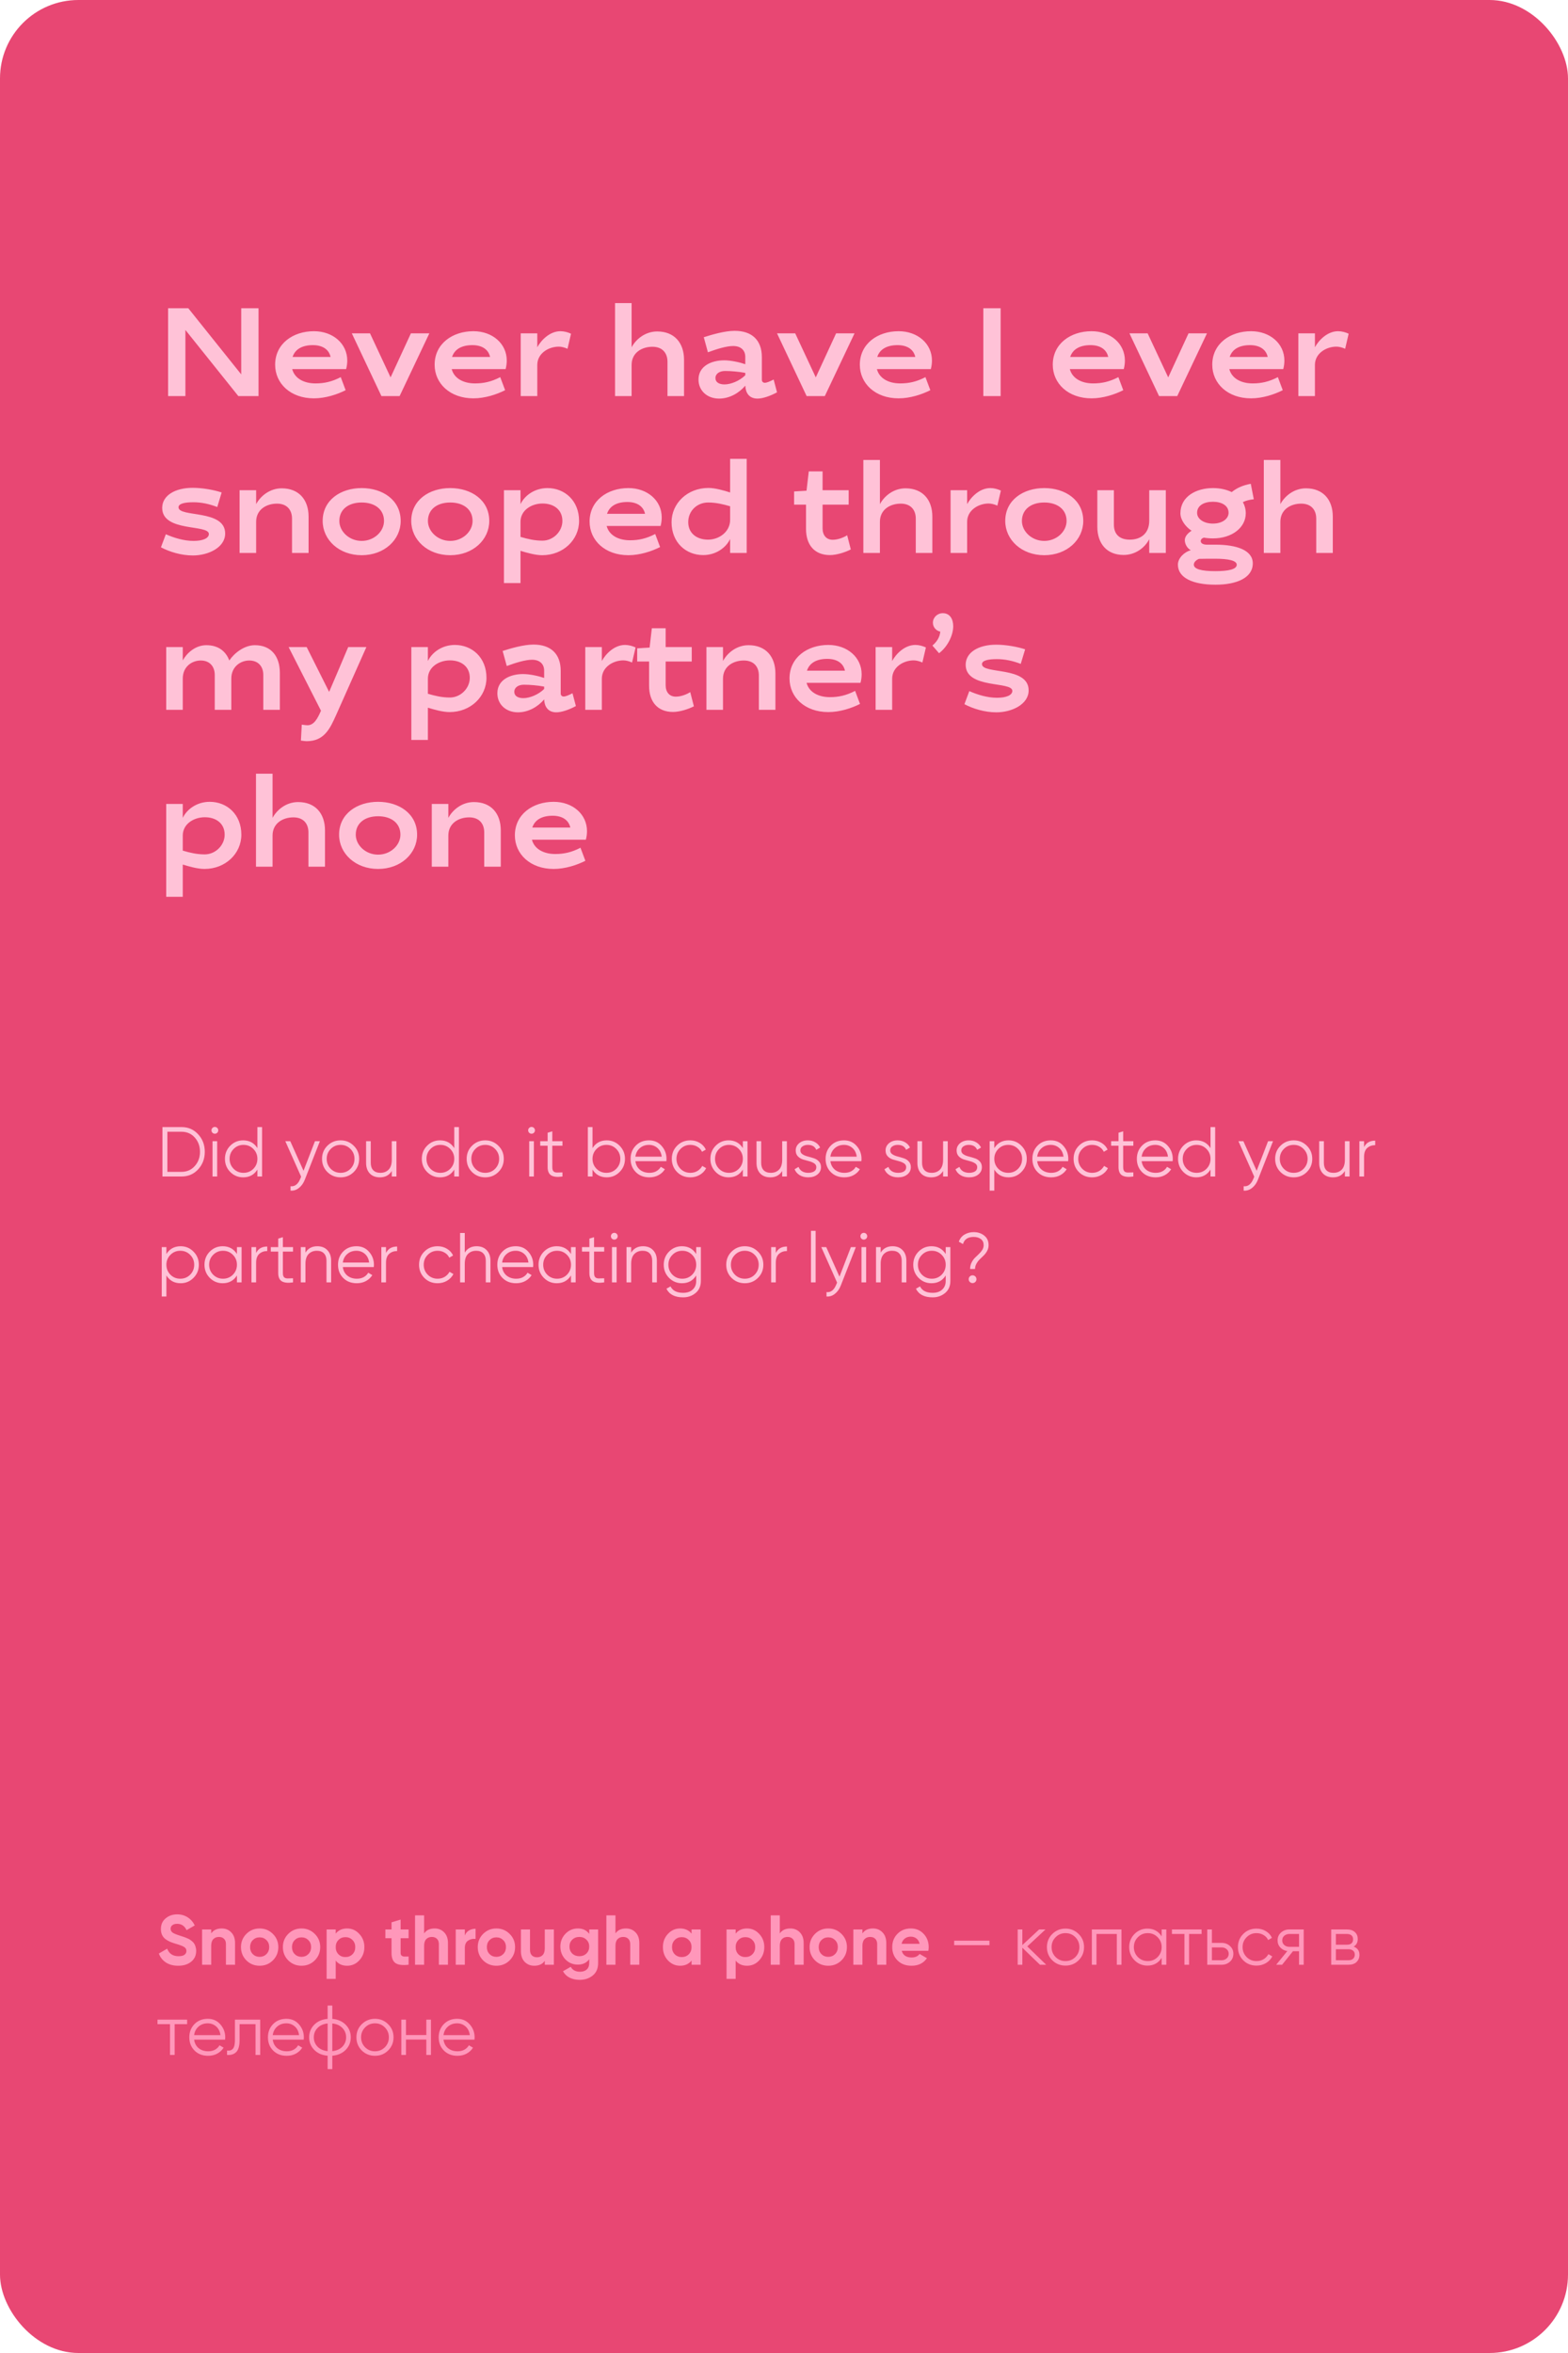 <?xml version="1.0" encoding="UTF-8"?> <svg xmlns="http://www.w3.org/2000/svg" width="400" height="600" viewBox="0 0 400 600" fill="none"> <rect width="400" height="600" rx="20" fill="#E84773"></rect> <path d="M45.472 501.252C44.224 501.252 43.174 500.976 42.322 500.424C41.47 499.86 40.87 499.098 40.522 498.138L42.646 496.896C43.138 498.18 44.104 498.822 45.544 498.822C46.24 498.822 46.75 498.696 47.074 498.444C47.398 498.192 47.56 497.874 47.56 497.49C47.56 497.046 47.362 496.704 46.966 496.464C46.57 496.212 45.862 495.942 44.842 495.654C44.278 495.486 43.798 495.318 43.402 495.15C43.018 494.982 42.628 494.76 42.232 494.484C41.848 494.196 41.554 493.836 41.35 493.404C41.146 492.972 41.044 492.468 41.044 491.892C41.044 490.752 41.446 489.846 42.25 489.174C43.066 488.49 44.044 488.148 45.184 488.148C46.204 488.148 47.098 488.4 47.866 488.904C48.646 489.396 49.252 490.086 49.684 490.974L47.596 492.18C47.092 491.1 46.288 490.56 45.184 490.56C44.668 490.56 44.26 490.68 43.96 490.92C43.672 491.148 43.528 491.448 43.528 491.82C43.528 492.216 43.69 492.54 44.014 492.792C44.35 493.032 44.986 493.296 45.922 493.584C46.306 493.704 46.594 493.8 46.786 493.872C46.99 493.932 47.26 494.034 47.596 494.178C47.944 494.31 48.208 494.436 48.388 494.556C48.58 494.676 48.796 494.838 49.036 495.042C49.276 495.246 49.456 495.456 49.576 495.672C49.708 495.888 49.816 496.152 49.9 496.464C49.996 496.764 50.044 497.094 50.044 497.454C50.044 498.618 49.618 499.542 48.766 500.226C47.926 500.91 46.828 501.252 45.472 501.252ZM56.56 491.748C57.544 491.748 58.354 492.078 58.99 492.738C59.638 493.398 59.962 494.31 59.962 495.474V501H57.64V495.762C57.64 495.162 57.478 494.706 57.154 494.394C56.83 494.07 56.398 493.908 55.858 493.908C55.258 493.908 54.778 494.094 54.418 494.466C54.058 494.838 53.878 495.396 53.878 496.14V501H51.556V492H53.878V493.008C54.442 492.168 55.336 491.748 56.56 491.748ZM69.613 499.884C68.689 500.796 67.561 501.252 66.229 501.252C64.897 501.252 63.769 500.796 62.845 499.884C61.933 498.96 61.477 497.832 61.477 496.5C61.477 495.168 61.933 494.046 62.845 493.134C63.769 492.21 64.897 491.748 66.229 491.748C67.561 491.748 68.689 492.21 69.613 493.134C70.537 494.046 70.999 495.168 70.999 496.5C70.999 497.832 70.537 498.96 69.613 499.884ZM64.483 498.282C64.951 498.75 65.533 498.984 66.229 498.984C66.925 498.984 67.507 498.75 67.975 498.282C68.443 497.814 68.677 497.22 68.677 496.5C68.677 495.78 68.443 495.186 67.975 494.718C67.507 494.25 66.925 494.016 66.229 494.016C65.533 494.016 64.951 494.25 64.483 494.718C64.027 495.186 63.799 495.78 63.799 496.5C63.799 497.22 64.027 497.814 64.483 498.282ZM80.3 499.884C79.376 500.796 78.248 501.252 76.916 501.252C75.584 501.252 74.456 500.796 73.532 499.884C72.62 498.96 72.164 497.832 72.164 496.5C72.164 495.168 72.62 494.046 73.532 493.134C74.456 492.21 75.584 491.748 76.916 491.748C78.248 491.748 79.376 492.21 80.3 493.134C81.224 494.046 81.686 495.168 81.686 496.5C81.686 497.832 81.224 498.96 80.3 499.884ZM75.17 498.282C75.638 498.75 76.22 498.984 76.916 498.984C77.612 498.984 78.194 498.75 78.662 498.282C79.13 497.814 79.364 497.22 79.364 496.5C79.364 495.78 79.13 495.186 78.662 494.718C78.194 494.25 77.612 494.016 76.916 494.016C76.22 494.016 75.638 494.25 75.17 494.718C74.714 495.186 74.486 495.78 74.486 496.5C74.486 497.22 74.714 497.814 75.17 498.282ZM88.558 491.748C89.77 491.748 90.802 492.21 91.654 493.134C92.518 494.046 92.95 495.168 92.95 496.5C92.95 497.832 92.518 498.96 91.654 499.884C90.802 500.796 89.77 501.252 88.558 501.252C87.298 501.252 86.326 500.814 85.642 499.938V504.6H83.32V492H85.642V493.062C86.326 492.186 87.298 491.748 88.558 491.748ZM86.344 498.336C86.812 498.804 87.406 499.038 88.126 499.038C88.846 499.038 89.44 498.804 89.908 498.336C90.388 497.856 90.628 497.244 90.628 496.5C90.628 495.756 90.388 495.15 89.908 494.682C89.44 494.202 88.846 493.962 88.126 493.962C87.406 493.962 86.812 494.202 86.344 494.682C85.876 495.15 85.642 495.756 85.642 496.5C85.642 497.244 85.876 497.856 86.344 498.336ZM104.235 494.232H102.201V497.976C102.201 498.288 102.279 498.516 102.435 498.66C102.591 498.804 102.819 498.888 103.119 498.912C103.419 498.924 103.791 498.918 104.235 498.894V501C102.639 501.18 101.511 501.03 100.851 500.55C100.203 500.07 99.879 499.212 99.879 497.976V494.232H98.313V492H99.879V490.182L102.201 489.48V492H104.235V494.232ZM110.877 491.748C111.861 491.748 112.671 492.078 113.307 492.738C113.955 493.398 114.279 494.31 114.279 495.474V501H111.957V495.762C111.957 495.162 111.795 494.706 111.471 494.394C111.147 494.07 110.715 493.908 110.175 493.908C109.575 493.908 109.095 494.094 108.735 494.466C108.375 494.838 108.195 495.396 108.195 496.14V501H105.873V488.4H108.195V493.008C108.759 492.168 109.653 491.748 110.877 491.748ZM118.583 493.548C118.799 492.972 119.153 492.54 119.645 492.252C120.149 491.964 120.707 491.82 121.319 491.82V494.412C120.611 494.328 119.975 494.472 119.411 494.844C118.859 495.216 118.583 495.834 118.583 496.698V501H116.261V492H118.583V493.548ZM130.011 499.884C129.087 500.796 127.959 501.252 126.627 501.252C125.295 501.252 124.167 500.796 123.243 499.884C122.331 498.96 121.875 497.832 121.875 496.5C121.875 495.168 122.331 494.046 123.243 493.134C124.167 492.21 125.295 491.748 126.627 491.748C127.959 491.748 129.087 492.21 130.011 493.134C130.935 494.046 131.397 495.168 131.397 496.5C131.397 497.832 130.935 498.96 130.011 499.884ZM124.881 498.282C125.349 498.75 125.931 498.984 126.627 498.984C127.323 498.984 127.905 498.75 128.373 498.282C128.841 497.814 129.075 497.22 129.075 496.5C129.075 495.78 128.841 495.186 128.373 494.718C127.905 494.25 127.323 494.016 126.627 494.016C125.931 494.016 125.349 494.25 124.881 494.718C124.425 495.186 124.197 495.78 124.197 496.5C124.197 497.22 124.425 497.814 124.881 498.282ZM138.971 492H141.293V501H138.971V499.992C138.407 500.832 137.513 501.252 136.289 501.252C135.305 501.252 134.489 500.922 133.841 500.262C133.205 499.602 132.887 498.69 132.887 497.526V492H135.209V497.238C135.209 497.838 135.371 498.3 135.695 498.624C136.019 498.936 136.451 499.092 136.991 499.092C137.591 499.092 138.071 498.906 138.431 498.534C138.791 498.162 138.971 497.604 138.971 496.86V492ZM150.313 492H152.581V500.568C152.581 501.96 152.119 503.022 151.195 503.754C150.283 504.486 149.179 504.852 147.883 504.852C146.911 504.852 146.053 504.666 145.309 504.294C144.577 503.922 144.013 503.376 143.617 502.656L145.597 501.522C146.053 502.362 146.839 502.782 147.955 502.782C148.687 502.782 149.263 502.59 149.683 502.206C150.103 501.822 150.313 501.276 150.313 500.568V499.596C149.629 500.508 148.669 500.964 147.433 500.964C146.161 500.964 145.093 500.52 144.229 499.632C143.377 498.732 142.951 497.64 142.951 496.356C142.951 495.084 143.383 493.998 144.247 493.098C145.111 492.198 146.173 491.748 147.433 491.748C148.669 491.748 149.629 492.204 150.313 493.116V492ZM145.975 498.138C146.455 498.594 147.061 498.822 147.793 498.822C148.525 498.822 149.125 498.594 149.593 498.138C150.073 497.67 150.313 497.076 150.313 496.356C150.313 495.648 150.073 495.066 149.593 494.61C149.125 494.142 148.525 493.908 147.793 493.908C147.061 493.908 146.455 494.142 145.975 494.61C145.507 495.066 145.273 495.648 145.273 496.356C145.273 497.076 145.507 497.67 145.975 498.138ZM159.691 491.748C160.675 491.748 161.485 492.078 162.121 492.738C162.769 493.398 163.093 494.31 163.093 495.474V501H160.771V495.762C160.771 495.162 160.609 494.706 160.285 494.394C159.961 494.07 159.529 493.908 158.989 493.908C158.389 493.908 157.909 494.094 157.549 494.466C157.189 494.838 157.009 495.396 157.009 496.14V501H154.687V488.4H157.009V493.008C157.573 492.168 158.467 491.748 159.691 491.748ZM176.416 492H178.738V501H176.416V499.938C175.72 500.814 174.742 501.252 173.482 501.252C172.282 501.252 171.25 500.796 170.386 499.884C169.534 498.96 169.108 497.832 169.108 496.5C169.108 495.168 169.534 494.046 170.386 493.134C171.25 492.21 172.282 491.748 173.482 491.748C174.742 491.748 175.72 492.186 176.416 493.062V492ZM172.132 498.336C172.6 498.804 173.194 499.038 173.914 499.038C174.634 499.038 175.228 498.804 175.696 498.336C176.176 497.856 176.416 497.244 176.416 496.5C176.416 495.756 176.176 495.15 175.696 494.682C175.228 494.202 174.634 493.962 173.914 493.962C173.194 493.962 172.6 494.202 172.132 494.682C171.664 495.15 171.43 495.756 171.43 496.5C171.43 497.244 171.664 497.856 172.132 498.336ZM190.581 491.748C191.793 491.748 192.825 492.21 193.677 493.134C194.541 494.046 194.973 495.168 194.973 496.5C194.973 497.832 194.541 498.96 193.677 499.884C192.825 500.796 191.793 501.252 190.581 501.252C189.321 501.252 188.349 500.814 187.665 499.938V504.6H185.343V492H187.665V493.062C188.349 492.186 189.321 491.748 190.581 491.748ZM188.367 498.336C188.835 498.804 189.429 499.038 190.149 499.038C190.869 499.038 191.463 498.804 191.931 498.336C192.411 497.856 192.651 497.244 192.651 496.5C192.651 495.756 192.411 495.15 191.931 494.682C191.463 494.202 190.869 493.962 190.149 493.962C189.429 493.962 188.835 494.202 188.367 494.682C187.899 495.15 187.665 495.756 187.665 496.5C187.665 497.244 187.899 497.856 188.367 498.336ZM201.615 491.748C202.599 491.748 203.409 492.078 204.045 492.738C204.693 493.398 205.017 494.31 205.017 495.474V501H202.695V495.762C202.695 495.162 202.533 494.706 202.209 494.394C201.885 494.07 201.453 493.908 200.913 493.908C200.313 493.908 199.833 494.094 199.473 494.466C199.113 494.838 198.933 495.396 198.933 496.14V501H196.611V488.4H198.933V493.008C199.497 492.168 200.391 491.748 201.615 491.748ZM214.668 499.884C213.744 500.796 212.616 501.252 211.284 501.252C209.952 501.252 208.824 500.796 207.9 499.884C206.988 498.96 206.531 497.832 206.531 496.5C206.531 495.168 206.988 494.046 207.9 493.134C208.824 492.21 209.952 491.748 211.284 491.748C212.616 491.748 213.744 492.21 214.668 493.134C215.592 494.046 216.054 495.168 216.054 496.5C216.054 497.832 215.592 498.96 214.668 499.884ZM209.538 498.282C210.006 498.75 210.588 498.984 211.284 498.984C211.98 498.984 212.562 498.75 213.03 498.282C213.498 497.814 213.732 497.22 213.732 496.5C213.732 495.78 213.498 495.186 213.03 494.718C212.562 494.25 211.98 494.016 211.284 494.016C210.588 494.016 210.006 494.25 209.538 494.718C209.082 495.186 208.854 495.78 208.854 496.5C208.854 497.22 209.082 497.814 209.538 498.282ZM222.691 491.748C223.675 491.748 224.485 492.078 225.121 492.738C225.769 493.398 226.093 494.31 226.093 495.474V501H223.771V495.762C223.771 495.162 223.609 494.706 223.285 494.394C222.961 494.07 222.529 493.908 221.989 493.908C221.389 493.908 220.909 494.094 220.549 494.466C220.189 494.838 220.009 495.396 220.009 496.14V501H217.687V492H220.009V493.008C220.573 492.168 221.467 491.748 222.691 491.748ZM230.038 497.454C230.35 498.582 231.196 499.146 232.576 499.146C233.464 499.146 234.136 498.846 234.592 498.246L236.464 499.326C235.576 500.61 234.268 501.252 232.54 501.252C231.052 501.252 229.858 500.802 228.958 499.902C228.058 499.002 227.608 497.868 227.608 496.5C227.608 495.144 228.052 494.016 228.94 493.116C229.828 492.204 230.968 491.748 232.36 491.748C233.68 491.748 234.766 492.204 235.618 493.116C236.482 494.028 236.914 495.156 236.914 496.5C236.914 496.8 236.884 497.118 236.824 497.454H230.038ZM230.002 495.654H234.592C234.46 495.042 234.184 494.586 233.764 494.286C233.356 493.986 232.888 493.836 232.36 493.836C231.736 493.836 231.22 493.998 230.812 494.322C230.404 494.634 230.134 495.078 230.002 495.654ZM243.413 496.014V494.862H252.413V496.014H243.413ZM266.887 501H265.303L260.803 496.662V501H259.615V492H260.803V495.978L265.087 492H266.707L262.063 496.32L266.887 501ZM275.156 499.866C274.244 500.766 273.128 501.216 271.808 501.216C270.488 501.216 269.366 500.766 268.442 499.866C267.53 498.954 267.074 497.832 267.074 496.5C267.074 495.168 267.53 494.052 268.442 493.152C269.366 492.24 270.488 491.784 271.808 491.784C273.128 491.784 274.244 492.24 275.156 493.152C276.08 494.052 276.542 495.168 276.542 496.5C276.542 497.832 276.08 498.954 275.156 499.866ZM269.288 499.038C269.972 499.722 270.812 500.064 271.808 500.064C272.804 500.064 273.644 499.722 274.328 499.038C275.012 498.342 275.354 497.496 275.354 496.5C275.354 495.504 275.012 494.664 274.328 493.98C273.644 493.284 272.804 492.936 271.808 492.936C270.812 492.936 269.972 493.284 269.288 493.98C268.604 494.664 268.262 495.504 268.262 496.5C268.262 497.496 268.604 498.342 269.288 499.038ZM286.09 492V501H284.902V493.152H279.718V501H278.53V492H286.09ZM296.342 492H297.53V501H296.342V499.236C295.514 500.556 294.302 501.216 292.706 501.216C291.422 501.216 290.324 500.76 289.412 499.848C288.512 498.936 288.062 497.82 288.062 496.5C288.062 495.18 288.512 494.064 289.412 493.152C290.324 492.24 291.422 491.784 292.706 491.784C294.302 491.784 295.514 492.444 296.342 493.764V492ZM290.276 499.038C290.96 499.722 291.8 500.064 292.796 500.064C293.792 500.064 294.632 499.722 295.316 499.038C296 498.342 296.342 497.496 296.342 496.5C296.342 495.504 296 494.664 295.316 493.98C294.632 493.284 293.792 492.936 292.796 492.936C291.8 492.936 290.96 493.284 290.276 493.98C289.592 494.664 289.25 495.504 289.25 496.5C289.25 497.496 289.592 498.342 290.276 499.038ZM306.525 492V493.152H303.339V501H302.151V493.152H298.965V492H306.525ZM311.627 495.42C312.467 495.42 313.175 495.684 313.751 496.212C314.339 496.728 314.633 497.394 314.633 498.21C314.633 499.026 314.339 499.698 313.751 500.226C313.175 500.742 312.467 501 311.627 501H307.973V492H309.161V495.42H311.627ZM311.627 499.848C312.131 499.848 312.557 499.698 312.905 499.398C313.265 499.098 313.445 498.702 313.445 498.21C313.445 497.718 313.265 497.322 312.905 497.022C312.557 496.722 312.131 496.572 311.627 496.572H309.161V499.848H311.627ZM320.534 501.216C319.178 501.216 318.05 500.766 317.15 499.866C316.25 498.954 315.8 497.832 315.8 496.5C315.8 495.168 316.25 494.052 317.15 493.152C318.05 492.24 319.178 491.784 320.534 491.784C321.422 491.784 322.22 492 322.928 492.432C323.636 492.852 324.152 493.422 324.476 494.142L323.504 494.7C323.264 494.16 322.874 493.734 322.334 493.422C321.806 493.098 321.206 492.936 320.534 492.936C319.538 492.936 318.698 493.284 318.014 493.98C317.33 494.664 316.988 495.504 316.988 496.5C316.988 497.496 317.33 498.342 318.014 499.038C318.698 499.722 319.538 500.064 320.534 500.064C321.206 500.064 321.806 499.908 322.334 499.596C322.862 499.272 323.276 498.84 323.576 498.3L324.566 498.876C324.194 499.596 323.648 500.166 322.928 500.586C322.208 501.006 321.41 501.216 320.534 501.216ZM332.576 492V501H331.388V497.544H329.84L327.068 501H325.556L328.4 497.508C327.68 497.4 327.086 497.1 326.618 496.608C326.15 496.116 325.916 495.51 325.916 494.79C325.916 493.974 326.204 493.308 326.78 492.792C327.368 492.264 328.082 492 328.922 492H332.576ZM328.922 496.428H331.388V493.152H328.922C328.418 493.152 327.986 493.302 327.626 493.602C327.278 493.902 327.104 494.298 327.104 494.79C327.104 495.282 327.278 495.678 327.626 495.978C327.986 496.278 328.418 496.428 328.922 496.428ZM345.32 496.374C346.304 496.734 346.796 497.436 346.796 498.48C346.796 499.212 346.55 499.818 346.058 500.298C345.578 500.766 344.882 501 343.97 501H339.596V492H343.61C344.486 492 345.164 492.228 345.644 492.684C346.124 493.128 346.364 493.704 346.364 494.412C346.364 495.312 346.016 495.966 345.32 496.374ZM343.61 493.152H340.784V495.888H343.61C344.654 495.888 345.176 495.42 345.176 494.484C345.176 494.064 345.038 493.74 344.762 493.512C344.498 493.272 344.114 493.152 343.61 493.152ZM343.97 499.848C344.498 499.848 344.9 499.722 345.176 499.47C345.464 499.218 345.608 498.864 345.608 498.408C345.608 497.988 345.464 497.658 345.176 497.418C344.9 497.166 344.498 497.04 343.97 497.04H340.784V499.848H343.97ZM47.74 515V516.152H44.554V524H43.366V516.152H40.18V515H47.74ZM52.994 514.784C54.326 514.784 55.4 515.258 56.216 516.206C57.044 517.142 57.458 518.252 57.458 519.536C57.458 519.668 57.446 519.854 57.422 520.094H49.52C49.64 521.006 50.024 521.732 50.672 522.272C51.332 522.8 52.142 523.064 53.102 523.064C53.786 523.064 54.374 522.926 54.866 522.65C55.37 522.362 55.748 521.99 56 521.534L57.044 522.146C56.648 522.782 56.108 523.286 55.424 523.658C54.74 524.03 53.96 524.216 53.084 524.216C51.668 524.216 50.516 523.772 49.628 522.884C48.74 521.996 48.296 520.868 48.296 519.5C48.296 518.156 48.734 517.034 49.61 516.134C50.486 515.234 51.614 514.784 52.994 514.784ZM52.994 515.936C52.058 515.936 51.272 516.218 50.636 516.782C50.012 517.334 49.64 518.054 49.52 518.942H56.234C56.114 517.994 55.748 517.256 55.136 516.728C54.524 516.2 53.81 515.936 52.994 515.936ZM66.376 515V524H65.188V516.152H61.12V520.166C61.12 521.666 60.832 522.698 60.256 523.262C59.692 523.826 58.912 524.072 57.916 524V522.884C58.6 522.956 59.104 522.794 59.428 522.398C59.764 522.002 59.932 521.258 59.932 520.166V515H66.376ZM73.051 514.784C74.383 514.784 75.457 515.258 76.273 516.206C77.101 517.142 77.515 518.252 77.515 519.536C77.515 519.668 77.503 519.854 77.479 520.094H69.577C69.697 521.006 70.081 521.732 70.729 522.272C71.389 522.8 72.199 523.064 73.159 523.064C73.843 523.064 74.431 522.926 74.923 522.65C75.427 522.362 75.805 521.99 76.057 521.534L77.101 522.146C76.705 522.782 76.165 523.286 75.481 523.658C74.797 524.03 74.017 524.216 73.141 524.216C71.725 524.216 70.573 523.772 69.685 522.884C68.797 521.996 68.353 520.868 68.353 519.5C68.353 518.156 68.791 517.034 69.667 516.134C70.543 515.234 71.671 514.784 73.051 514.784ZM73.051 515.936C72.115 515.936 71.329 516.218 70.693 516.782C70.069 517.334 69.697 518.054 69.577 518.942H76.291C76.171 517.994 75.805 517.256 75.193 516.728C74.581 516.2 73.867 515.936 73.051 515.936ZM88.189 516.296C89.052 517.172 89.484 518.24 89.484 519.5C89.484 520.76 89.052 521.828 88.189 522.704C87.325 523.58 86.184 524.078 84.769 524.198V527.6H83.581V524.198C82.165 524.078 81.025 523.58 80.16 522.704C79.296 521.828 78.865 520.76 78.865 519.5C78.865 518.24 79.296 517.172 80.16 516.296C81.025 515.42 82.165 514.922 83.581 514.802V511.4H84.769V514.802C86.184 514.922 87.325 515.42 88.189 516.296ZM81.007 517.124C80.371 517.772 80.052 518.564 80.052 519.5C80.052 520.436 80.371 521.234 81.007 521.894C81.642 522.542 82.501 522.92 83.581 523.028V515.972C82.501 516.08 81.642 516.464 81.007 517.124ZM84.769 523.028C85.849 522.92 86.707 522.542 87.343 521.894C87.978 521.234 88.296 520.436 88.296 519.5C88.296 518.564 87.978 517.772 87.343 517.124C86.707 516.464 85.849 516.08 84.769 515.972V523.028ZM99.005 522.866C98.093 523.766 96.977 524.216 95.657 524.216C94.337 524.216 93.215 523.766 92.291 522.866C91.379 521.954 90.923 520.832 90.923 519.5C90.923 518.168 91.379 517.052 92.291 516.152C93.215 515.24 94.337 514.784 95.657 514.784C96.977 514.784 98.093 515.24 99.005 516.152C99.929 517.052 100.391 518.168 100.391 519.5C100.391 520.832 99.929 521.954 99.005 522.866ZM93.137 522.038C93.821 522.722 94.661 523.064 95.657 523.064C96.653 523.064 97.493 522.722 98.177 522.038C98.861 521.342 99.203 520.496 99.203 519.5C99.203 518.504 98.861 517.664 98.177 516.98C97.493 516.284 96.653 515.936 95.657 515.936C94.661 515.936 93.821 516.284 93.137 516.98C92.453 517.664 92.111 518.504 92.111 519.5C92.111 520.496 92.453 521.342 93.137 522.038ZM108.751 515H109.939V524H108.751V520.076H103.567V524H102.379V515H103.567V518.924H108.751V515ZM116.609 514.784C117.941 514.784 119.015 515.258 119.831 516.206C120.659 517.142 121.073 518.252 121.073 519.536C121.073 519.668 121.061 519.854 121.037 520.094H113.135C113.255 521.006 113.639 521.732 114.287 522.272C114.947 522.8 115.757 523.064 116.717 523.064C117.401 523.064 117.989 522.926 118.481 522.65C118.985 522.362 119.363 521.99 119.615 521.534L120.659 522.146C120.263 522.782 119.723 523.286 119.039 523.658C118.355 524.03 117.575 524.216 116.699 524.216C115.283 524.216 114.131 523.772 113.243 522.884C112.355 521.996 111.911 520.868 111.911 519.5C111.911 518.156 112.349 517.034 113.225 516.134C114.101 515.234 115.229 514.784 116.609 514.784ZM116.609 515.936C115.673 515.936 114.887 516.218 114.251 516.782C113.627 517.334 113.255 518.054 113.135 518.942H119.849C119.729 517.994 119.363 517.256 118.751 516.728C118.139 516.2 117.425 515.936 116.609 515.936Z" fill="#FF97BA"></path> <path d="M47.296 84.136L60.8 101H65.952V78.6H61.536V95.464L48.032 78.6H42.88V101H47.296V84.136ZM80.492 97.768C77.484 97.768 75.148 96.456 74.54 94.12H88.3C88.492 93.384 88.588 92.648 88.588 91.944C88.588 87.624 84.94 84.456 80.076 84.456C74.732 84.456 70.188 87.656 70.188 93C70.188 97.8 74.124 101.576 80.076 101.576C83.02 101.576 86.028 100.584 88.172 99.496L86.924 96.168C84.652 97.352 82.668 97.768 80.492 97.768ZM79.82 88.008C82.316 88.008 83.916 89.128 84.332 91.016H74.636C75.276 89.064 77.068 88.008 79.82 88.008ZM94.39 85H89.75L97.302 101H101.942L109.526 85H104.822L99.638 96.232L94.39 85ZM121.179 97.768C118.171 97.768 115.835 96.456 115.227 94.12H128.987C129.179 93.384 129.275 92.648 129.275 91.944C129.275 87.624 125.627 84.456 120.763 84.456C115.419 84.456 110.875 87.656 110.875 93C110.875 97.8 114.811 101.576 120.763 101.576C123.707 101.576 126.715 100.584 128.859 99.496L127.611 96.168C125.339 97.352 123.355 97.768 121.179 97.768ZM120.507 88.008C123.003 88.008 124.603 89.128 125.019 91.016H115.323C115.963 89.064 117.755 88.008 120.507 88.008ZM142.982 84.456C140.198 84.456 137.99 86.824 137.062 88.552V85H132.838V101H137.062V93.064C137.062 90.12 139.91 88.392 142.566 88.392C143.174 88.392 144.006 88.584 144.774 88.936L145.67 85.096C144.87 84.712 143.878 84.456 142.982 84.456ZM166.436 88.424C168.964 88.424 170.276 89.992 170.276 92.264V101H174.5V91.752C174.5 87.4 172.004 84.52 167.652 84.52C164.612 84.52 162.244 86.472 161.124 88.552V77.288H156.9V101H161.124V93.064C161.124 89.896 163.78 88.424 166.436 88.424ZM184.75 91.88C181.454 91.88 178.19 93.352 178.19 96.776C178.19 99.656 180.43 101.64 183.438 101.64C186.158 101.64 188.59 100.168 190.126 98.344C190.19 100.136 191.086 101.64 193.23 101.64C194.542 101.64 196.462 101 198.222 100.04L197.358 96.776C196.43 97.256 195.598 97.608 195.118 97.608C194.67 97.608 194.35 97.32 194.35 96.84V91.08C194.35 86.696 191.79 84.36 187.406 84.36C184.878 84.36 181.518 85.352 179.534 85.992L180.59 89.832C182.926 88.968 185.358 88.232 187.022 88.232C189.038 88.232 190.126 89.352 190.126 91.016V92.872C188.75 92.392 186.478 91.88 184.75 91.88ZM184.814 98.024C183.47 98.024 182.51 97.48 182.51 96.424C182.51 95.272 183.566 94.6 184.974 94.6C186.51 94.6 188.366 94.76 190.126 95.08V95.688C188.622 97.16 186.414 98.024 184.814 98.024ZM202.859 85H198.219L205.771 101H210.411L217.995 85H213.291L208.107 96.232L202.859 85ZM229.648 97.768C226.64 97.768 224.304 96.456 223.696 94.12H237.456C237.648 93.384 237.744 92.648 237.744 91.944C237.744 87.624 234.096 84.456 229.232 84.456C223.888 84.456 219.344 87.656 219.344 93C219.344 97.8 223.28 101.576 229.232 101.576C232.176 101.576 235.184 100.584 237.328 99.496L236.08 96.168C233.808 97.352 231.824 97.768 229.648 97.768ZM228.976 88.008C231.472 88.008 233.072 89.128 233.488 91.016H223.792C224.432 89.064 226.224 88.008 228.976 88.008ZM255.265 78.6H250.849V101H255.265V78.6ZM278.867 97.768C275.859 97.768 273.523 96.456 272.915 94.12H286.675C286.867 93.384 286.963 92.648 286.963 91.944C286.963 87.624 283.315 84.456 278.451 84.456C273.107 84.456 268.563 87.656 268.563 93C268.563 97.8 272.499 101.576 278.451 101.576C281.395 101.576 284.403 100.584 286.547 99.496L285.299 96.168C283.027 97.352 281.043 97.768 278.867 97.768ZM278.195 88.008C280.691 88.008 282.291 89.128 282.707 91.016H273.011C273.651 89.064 275.443 88.008 278.195 88.008ZM292.765 85H288.125L295.677 101H300.317L307.901 85H303.197L298.013 96.232L292.765 85ZM319.554 97.768C316.546 97.768 314.21 96.456 313.602 94.12H327.362C327.554 93.384 327.65 92.648 327.65 91.944C327.65 87.624 324.002 84.456 319.138 84.456C313.794 84.456 309.25 87.656 309.25 93C309.25 97.8 313.186 101.576 319.138 101.576C322.082 101.576 325.09 100.584 327.234 99.496L325.986 96.168C323.714 97.352 321.73 97.768 319.554 97.768ZM318.882 88.008C321.378 88.008 322.978 89.128 323.394 91.016H313.698C314.338 89.064 316.13 88.008 318.882 88.008ZM341.357 84.456C338.573 84.456 336.365 86.824 335.437 88.552V85H331.213V101H335.437V93.064C335.437 90.12 338.285 88.392 340.941 88.392C341.549 88.392 342.381 88.584 343.149 88.936L344.045 85.096C343.245 84.712 342.253 84.456 341.357 84.456ZM56.544 125.576C54.656 124.936 51.68 124.392 49.152 124.392C44.608 124.392 41.376 126.376 41.376 129.512C41.376 135.752 53.28 133.64 53.28 136.168C53.28 137.288 51.68 137.928 49.376 137.928C46.912 137.928 44.416 137.16 42.304 136.232L41.056 139.56C43.232 140.712 46.208 141.64 49.216 141.64C53.12 141.64 57.44 139.624 57.44 136.04C57.44 129.8 45.536 132.008 45.536 129.352C45.536 128.392 47.2 128.072 49.312 128.072C51.36 128.072 53.344 128.488 55.424 129.288L56.544 125.576ZM70.655 128.424C73.183 128.424 74.495 129.992 74.495 132.264V141H78.719V131.752C78.719 127.4 76.223 124.52 71.871 124.52C68.831 124.52 66.463 126.472 65.343 128.552V125H61.119V141H65.343V133.064C65.343 129.896 67.999 128.424 70.655 128.424ZM92.265 124.456C86.921 124.456 82.313 127.496 82.313 132.84C82.313 137.64 86.473 141.576 92.265 141.576C98.057 141.576 102.217 137.64 102.217 132.84C102.217 127.496 97.609 124.456 92.265 124.456ZM92.265 128.136C95.593 128.136 97.961 129.864 97.961 132.84C97.961 135.528 95.433 137.928 92.265 137.928C89.097 137.928 86.569 135.528 86.569 132.84C86.569 129.864 88.937 128.136 92.265 128.136ZM114.859 124.456C109.515 124.456 104.907 127.496 104.907 132.84C104.907 137.64 109.067 141.576 114.859 141.576C120.651 141.576 124.811 137.64 124.811 132.84C124.811 127.496 120.203 124.456 114.859 124.456ZM114.859 128.136C118.187 128.136 120.555 129.864 120.555 132.84C120.555 135.528 118.027 137.928 114.859 137.928C111.691 137.928 109.163 135.528 109.163 132.84C109.163 129.864 111.531 128.136 114.859 128.136ZM139.66 124.456C136.396 124.456 133.836 126.344 132.78 128.552V125H128.556V148.68H132.78V140.456C134.348 140.936 136.556 141.576 138.316 141.576C143.692 141.576 147.724 137.64 147.724 132.84C147.724 127.656 144.044 124.456 139.66 124.456ZM138.412 128.392C141.26 128.392 143.468 129.96 143.468 132.84C143.468 135.528 141.132 137.864 138.38 137.864C136.396 137.864 134.604 137.448 132.78 136.904V133.064C132.78 130.12 135.564 128.392 138.412 128.392ZM160.711 137.768C157.703 137.768 155.367 136.456 154.759 134.12H168.519C168.711 133.384 168.807 132.648 168.807 131.944C168.807 127.624 165.159 124.456 160.295 124.456C154.951 124.456 150.407 127.656 150.407 133C150.407 137.8 154.343 141.576 160.295 141.576C163.239 141.576 166.247 140.584 168.391 139.496L167.142 136.168C164.871 137.352 162.887 137.768 160.711 137.768ZM160.039 128.008C162.535 128.008 164.135 129.128 164.551 131.016H154.855C155.495 129.064 157.286 128.008 160.039 128.008ZM179.377 141.544C182.641 141.544 185.201 139.656 186.257 137.448V141H190.481V117H186.257V125.576C184.657 125.064 182.449 124.424 180.721 124.424C175.345 124.424 171.313 128.36 171.313 133.16C171.313 138.344 174.993 141.544 179.377 141.544ZM180.625 137.608C177.777 137.608 175.569 136.008 175.569 133.128C175.569 130.312 177.777 128.136 180.657 128.136C182.609 128.136 184.401 128.552 186.257 129.096V132.552C186.257 135.624 183.441 137.608 180.625 137.608ZM202.578 128.68H205.618V134.888C205.618 138.92 207.762 141.544 211.73 141.544C213.426 141.544 215.698 140.808 217.042 140.104L216.114 136.488C215.09 137.128 213.682 137.64 212.434 137.64C210.77 137.64 209.842 136.456 209.842 134.728V128.68H216.498V125H209.842V120.2H206.322L205.746 125.128L202.578 125.32V128.68ZM229.78 128.424C232.308 128.424 233.62 129.992 233.62 132.264V141H237.844V131.752C237.844 127.4 235.348 124.52 230.996 124.52C227.956 124.52 225.588 126.472 224.468 128.552V117.288H220.244V141H224.468V133.064C224.468 129.896 227.124 128.424 229.78 128.424ZM252.638 124.456C249.854 124.456 247.646 126.824 246.718 128.552V125H242.494V141H246.718V133.064C246.718 130.12 249.566 128.392 252.222 128.392C252.83 128.392 253.662 128.584 254.43 128.936L255.326 125.096C254.526 124.712 253.534 124.456 252.638 124.456ZM266.39 124.456C261.046 124.456 256.438 127.496 256.438 132.84C256.438 137.64 260.598 141.576 266.39 141.576C272.182 141.576 276.342 137.64 276.342 132.84C276.342 127.496 271.734 124.456 266.39 124.456ZM266.39 128.136C269.718 128.136 272.086 129.864 272.086 132.84C272.086 135.528 269.558 137.928 266.39 137.928C263.222 137.928 260.694 135.528 260.694 132.84C260.694 129.864 263.062 128.136 266.39 128.136ZM286.648 141.512C289.56 141.512 292.024 139.752 293.176 137.48V141H297.4V125H293.176V132.744C293.176 136.136 290.904 137.608 288.216 137.608C285.688 137.608 284.152 136.328 284.152 133.736V125H279.928V134.28C279.928 138.632 282.36 141.512 286.648 141.512ZM307.909 138.888C306.853 138.888 306.309 138.504 306.309 137.96C306.309 137.512 306.725 137.192 307.109 137.096C307.845 137.224 308.645 137.288 309.445 137.288C314.277 137.288 317.797 134.536 317.797 130.888C317.797 129.8 317.509 128.84 317.061 128.04C317.829 127.656 318.725 127.432 319.845 127.304L319.077 123.368C317.029 123.72 315.429 124.488 314.213 125.48C312.837 124.808 311.173 124.456 309.445 124.456C305.061 124.456 301.125 126.664 301.125 130.888C301.125 132.616 302.501 134.376 303.973 135.336C303.173 135.848 302.245 136.68 302.245 137.736C302.245 138.76 302.917 139.88 303.781 140.296C302.181 140.712 300.485 142.28 300.485 143.976C300.485 147.336 304.261 149.096 310.085 149.096C315.557 149.096 319.589 147.304 319.589 143.656C319.589 140.328 315.557 138.888 310.085 138.888H307.909ZM309.413 127.944C311.685 127.944 313.413 128.936 313.413 130.76C313.413 132.264 311.845 133.512 309.413 133.512C307.109 133.512 305.381 132.36 305.381 130.76C305.381 128.936 307.109 127.944 309.413 127.944ZM310.021 142.472C313.317 142.472 315.493 142.92 315.493 144.008C315.493 145.192 313.317 145.64 310.021 145.64C306.501 145.64 304.549 145.128 304.549 143.976C304.549 143.336 305.157 142.792 305.861 142.504C306.405 142.472 309.381 142.472 310.021 142.472ZM331.936 128.424C334.464 128.424 335.776 129.992 335.776 132.264V141H340V131.752C340 127.4 337.504 124.52 333.152 124.52C330.112 124.52 327.744 126.472 326.624 128.552V117.288H322.4V141H326.624V133.064C326.624 129.896 329.28 128.424 331.936 128.424ZM52.64 164.52C49.856 164.52 47.68 166.504 46.624 168.392V165H42.4V181H46.624V173.032C46.624 169.96 48.992 168.424 51.2 168.424C53.536 168.424 54.784 169.992 54.784 172.104V181H59.008V173.032C59.008 169.992 61.376 168.424 63.584 168.424C65.92 168.424 67.168 169.992 67.168 172.104V181H71.392V171.592C71.392 167.368 69.184 164.52 65.024 164.52C62.336 164.52 59.776 166.504 58.496 168.424C57.6 166.024 55.648 164.52 52.64 164.52ZM93.465 165H88.825C87.385 168.424 85.625 172.552 83.961 176.424L78.233 165H73.625L81.881 181.224C81.881 181.256 81.817 181.32 81.817 181.384C81.017 183.176 80.121 184.936 78.425 184.936C78.201 184.936 77.561 184.872 76.985 184.776L76.761 188.84C77.305 188.936 78.009 189 78.233 189C82.745 189 84.217 185.736 85.753 182.312L93.465 165ZM116.035 164.456C112.771 164.456 110.211 166.344 109.155 168.552V165H104.931V188.68H109.155V180.456C110.723 180.936 112.931 181.576 114.691 181.576C120.067 181.576 124.099 177.64 124.099 172.84C124.099 167.656 120.419 164.456 116.035 164.456ZM114.787 168.392C117.635 168.392 119.843 169.96 119.843 172.84C119.843 175.528 117.507 177.864 114.755 177.864C112.771 177.864 110.979 177.448 109.155 176.904V173.064C109.155 170.12 111.939 168.392 114.787 168.392ZM133.438 171.88C130.141 171.88 126.878 173.352 126.878 176.776C126.878 179.656 129.118 181.64 132.126 181.64C134.845 181.64 137.278 180.168 138.814 178.344C138.878 180.136 139.774 181.64 141.918 181.64C143.23 181.64 145.15 181 146.91 180.04L146.046 176.776C145.118 177.256 144.286 177.608 143.806 177.608C143.358 177.608 143.038 177.32 143.038 176.84V171.08C143.038 166.696 140.478 164.36 136.094 164.36C133.566 164.36 130.206 165.352 128.222 165.992L129.278 169.832C131.614 168.968 134.046 168.232 135.71 168.232C137.726 168.232 138.814 169.352 138.814 171.016V172.872C137.438 172.392 135.166 171.88 133.438 171.88ZM133.502 178.024C132.158 178.024 131.198 177.48 131.198 176.424C131.198 175.272 132.254 174.6 133.661 174.6C135.198 174.6 137.054 174.76 138.814 175.08V175.688C137.31 177.16 135.102 178.024 133.502 178.024ZM159.45 164.456C156.666 164.456 154.458 166.824 153.53 168.552V165H149.306V181H153.53V173.064C153.53 170.12 156.378 168.392 159.034 168.392C159.642 168.392 160.474 168.584 161.242 168.936L162.138 165.096C161.338 164.712 160.346 164.456 159.45 164.456ZM162.546 168.68H165.586V174.888C165.586 178.92 167.73 181.544 171.698 181.544C173.394 181.544 175.666 180.808 177.01 180.104L176.082 176.488C175.058 177.128 173.65 177.64 172.402 177.64C170.738 177.64 169.81 176.456 169.81 174.728V168.68H176.466V165H169.81V160.2H166.29L165.714 165.128L162.546 165.32V168.68ZM189.749 168.424C192.277 168.424 193.589 169.992 193.589 172.264V181H197.812V171.752C197.812 167.4 195.317 164.52 190.965 164.52C187.925 164.52 185.557 166.472 184.437 168.552V165H180.213V181H184.437V173.064C184.437 169.896 187.093 168.424 189.749 168.424ZM211.711 177.768C208.703 177.768 206.367 176.456 205.759 174.12H219.519C219.711 173.384 219.807 172.648 219.807 171.944C219.807 167.624 216.159 164.456 211.295 164.456C205.951 164.456 201.407 167.656 201.407 173C201.407 177.8 205.343 181.576 211.295 181.576C214.239 181.576 217.247 180.584 219.391 179.496L218.142 176.168C215.871 177.352 213.887 177.768 211.711 177.768ZM211.039 168.008C213.535 168.008 215.135 169.128 215.551 171.016H205.855C206.495 169.064 208.286 168.008 211.039 168.008ZM233.513 164.456C230.729 164.456 228.521 166.824 227.593 168.552V165H223.369V181H227.593V173.064C227.593 170.12 230.441 168.392 233.097 168.392C233.705 168.392 234.537 168.584 235.305 168.936L236.201 165.096C235.401 164.712 234.409 164.456 233.513 164.456ZM237.985 158.792C237.985 159.912 238.785 160.84 239.873 161.064C239.745 162.504 238.977 163.656 237.857 164.616L239.553 166.568C241.729 164.936 243.169 161.992 243.169 159.688C243.169 157.928 242.369 156.36 240.513 156.36C239.105 156.36 237.985 157.448 237.985 158.792ZM261.513 165.576C259.625 164.936 256.649 164.392 254.121 164.392C249.577 164.392 246.345 166.376 246.345 169.512C246.345 175.752 258.249 173.64 258.249 176.168C258.249 177.288 256.649 177.928 254.345 177.928C251.881 177.928 249.385 177.16 247.273 176.232L246.025 179.56C248.201 180.712 251.177 181.64 254.185 181.64C258.089 181.64 262.409 179.624 262.409 176.04C262.409 169.8 250.505 172.008 250.505 169.352C250.505 168.392 252.169 168.072 254.281 168.072C256.329 168.072 258.313 168.488 260.393 169.288L261.513 165.576ZM53.504 204.456C50.24 204.456 47.68 206.344 46.624 208.552V205H42.4V228.68H46.624V220.456C48.192 220.936 50.4 221.576 52.16 221.576C57.536 221.576 61.568 217.64 61.568 212.84C61.568 207.656 57.888 204.456 53.504 204.456ZM52.256 208.392C55.104 208.392 57.312 209.96 57.312 212.84C57.312 215.528 54.976 217.864 52.224 217.864C50.24 217.864 48.448 217.448 46.624 216.904V213.064C46.624 210.12 49.408 208.392 52.256 208.392ZM74.842 208.424C77.37 208.424 78.682 209.992 78.682 212.264V221H82.906V211.752C82.906 207.4 80.41 204.52 76.058 204.52C73.018 204.52 70.65 206.472 69.53 208.552V197.288H65.306V221H69.53V213.064C69.53 209.896 72.186 208.424 74.842 208.424ZM96.452 204.456C91.108 204.456 86.5 207.496 86.5 212.84C86.5 217.64 90.66 221.576 96.452 221.576C102.244 221.576 106.404 217.64 106.404 212.84C106.404 207.496 101.796 204.456 96.452 204.456ZM96.452 208.136C99.78 208.136 102.148 209.864 102.148 212.84C102.148 215.528 99.62 217.928 96.452 217.928C93.284 217.928 90.756 215.528 90.756 212.84C90.756 209.864 93.124 208.136 96.452 208.136ZM119.686 208.424C122.214 208.424 123.526 209.992 123.526 212.264V221H127.75V211.752C127.75 207.4 125.254 204.52 120.902 204.52C117.862 204.52 115.494 206.472 114.374 208.552V205H110.15V221H114.374V213.064C114.374 209.896 117.03 208.424 119.686 208.424ZM141.648 217.768C138.64 217.768 136.304 216.456 135.696 214.12H149.456C149.648 213.384 149.744 212.648 149.744 211.944C149.744 207.624 146.096 204.456 141.232 204.456C135.888 204.456 131.344 207.656 131.344 213C131.344 217.8 135.28 221.576 141.232 221.576C144.176 221.576 147.184 220.584 149.328 219.496L148.08 216.168C145.808 217.352 143.824 217.768 141.648 217.768ZM140.976 208.008C143.472 208.008 145.072 209.128 145.488 211.016H135.792C136.432 209.064 138.224 208.008 140.976 208.008Z" fill="#FFC2D7"></path> <path d="M46.3 287.4C48.016 287.4 49.432 288.012 50.548 289.236C51.676 290.448 52.24 291.936 52.24 293.7C52.24 295.464 51.676 296.958 50.548 298.182C49.432 299.394 48.016 300 46.3 300H41.44V287.4H46.3ZM46.3 298.812C47.68 298.812 48.808 298.32 49.684 297.336C50.572 296.352 51.016 295.14 51.016 293.7C51.016 292.26 50.572 291.048 49.684 290.064C48.808 289.08 47.68 288.588 46.3 288.588H42.7V298.812H46.3ZM55.421 288.84C55.253 289.008 55.049 289.092 54.809 289.092C54.569 289.092 54.365 289.008 54.197 288.84C54.029 288.672 53.945 288.468 53.945 288.228C53.945 287.988 54.029 287.784 54.197 287.616C54.365 287.448 54.569 287.364 54.809 287.364C55.049 287.364 55.253 287.448 55.421 287.616C55.589 287.784 55.673 287.988 55.673 288.228C55.673 288.468 55.589 288.672 55.421 288.84ZM54.215 300V291H55.403V300H54.215ZM65.664 287.4H66.852V300H65.664V298.236C64.836 299.556 63.624 300.216 62.028 300.216C60.744 300.216 59.646 299.76 58.734 298.848C57.834 297.936 57.384 296.82 57.384 295.5C57.384 294.18 57.834 293.064 58.734 292.152C59.646 291.24 60.744 290.784 62.028 290.784C63.624 290.784 64.836 291.444 65.664 292.764V287.4ZM59.598 298.038C60.282 298.722 61.122 299.064 62.118 299.064C63.114 299.064 63.954 298.722 64.638 298.038C65.322 297.342 65.664 296.496 65.664 295.5C65.664 294.504 65.322 293.664 64.638 292.98C63.954 292.284 63.114 291.936 62.118 291.936C61.122 291.936 60.282 292.284 59.598 292.98C58.914 293.664 58.572 294.504 58.572 295.5C58.572 296.496 58.914 297.342 59.598 298.038ZM80.347 291H81.607L77.755 300.828C77.407 301.716 76.909 302.412 76.261 302.916C75.625 303.432 74.911 303.66 74.119 303.6V302.484C75.199 302.604 76.021 301.98 76.585 300.612L76.819 300.054L72.787 291H74.047L77.431 298.542L80.347 291ZM90.234 298.866C89.322 299.766 88.206 300.216 86.886 300.216C85.566 300.216 84.444 299.766 83.52 298.866C82.608 297.954 82.152 296.832 82.152 295.5C82.152 294.168 82.608 293.052 83.52 292.152C84.444 291.24 85.566 290.784 86.886 290.784C88.206 290.784 89.322 291.24 90.234 292.152C91.158 293.052 91.62 294.168 91.62 295.5C91.62 296.832 91.158 297.954 90.234 298.866ZM84.366 298.038C85.05 298.722 85.89 299.064 86.886 299.064C87.882 299.064 88.722 298.722 89.406 298.038C90.09 297.342 90.432 296.496 90.432 295.5C90.432 294.504 90.09 293.664 89.406 292.98C88.722 292.284 87.882 291.936 86.886 291.936C85.89 291.936 85.05 292.284 84.366 292.98C83.682 293.664 83.34 294.504 83.34 295.5C83.34 296.496 83.682 297.342 84.366 298.038ZM99.944 291H101.132V300H99.944V298.596C99.272 299.676 98.264 300.216 96.92 300.216C95.828 300.216 94.964 299.886 94.328 299.226C93.704 298.554 93.392 297.654 93.392 296.526V291H94.58V296.526C94.58 297.33 94.79 297.954 95.21 298.398C95.642 298.842 96.248 299.064 97.028 299.064C97.892 299.064 98.594 298.794 99.134 298.254C99.674 297.702 99.944 296.856 99.944 295.716V291ZM115.885 287.4H117.073V300H115.885V298.236C115.057 299.556 113.845 300.216 112.249 300.216C110.965 300.216 109.867 299.76 108.955 298.848C108.055 297.936 107.605 296.82 107.605 295.5C107.605 294.18 108.055 293.064 108.955 292.152C109.867 291.24 110.965 290.784 112.249 290.784C113.845 290.784 115.057 291.444 115.885 292.764V287.4ZM109.819 298.038C110.503 298.722 111.343 299.064 112.339 299.064C113.335 299.064 114.175 298.722 114.859 298.038C115.543 297.342 115.885 296.496 115.885 295.5C115.885 294.504 115.543 293.664 114.859 292.98C114.175 292.284 113.335 291.936 112.339 291.936C111.343 291.936 110.503 292.284 109.819 292.98C109.135 293.664 108.793 294.504 108.793 295.5C108.793 296.496 109.135 297.342 109.819 298.038ZM127.13 298.866C126.218 299.766 125.102 300.216 123.782 300.216C122.462 300.216 121.34 299.766 120.416 298.866C119.504 297.954 119.048 296.832 119.048 295.5C119.048 294.168 119.504 293.052 120.416 292.152C121.34 291.24 122.462 290.784 123.782 290.784C125.102 290.784 126.218 291.24 127.13 292.152C128.054 293.052 128.516 294.168 128.516 295.5C128.516 296.832 128.054 297.954 127.13 298.866ZM121.262 298.038C121.946 298.722 122.786 299.064 123.782 299.064C124.778 299.064 125.618 298.722 126.302 298.038C126.986 297.342 127.328 296.496 127.328 295.5C127.328 294.504 126.986 293.664 126.302 292.98C125.618 292.284 124.778 291.936 123.782 291.936C122.786 291.936 121.946 292.284 121.262 292.98C120.578 293.664 120.236 294.504 120.236 295.5C120.236 296.496 120.578 297.342 121.262 298.038ZM136.21 288.84C136.042 289.008 135.838 289.092 135.598 289.092C135.358 289.092 135.154 289.008 134.986 288.84C134.818 288.672 134.734 288.468 134.734 288.228C134.734 287.988 134.818 287.784 134.986 287.616C135.154 287.448 135.358 287.364 135.598 287.364C135.838 287.364 136.042 287.448 136.21 287.616C136.378 287.784 136.462 287.988 136.462 288.228C136.462 288.468 136.378 288.672 136.21 288.84ZM135.004 300V291H136.192V300H135.004ZM143.483 292.152H140.891V297.606C140.891 298.098 140.987 298.452 141.179 298.668C141.371 298.872 141.659 298.98 142.043 298.992C142.427 298.992 142.907 298.98 143.483 298.956V300C142.223 300.192 141.275 300.102 140.639 299.73C140.015 299.358 139.703 298.65 139.703 297.606V292.152H137.813V291H139.703V288.84L140.891 288.48V291H143.483V292.152ZM154.787 290.784C156.071 290.784 157.163 291.24 158.063 292.152C158.975 293.064 159.431 294.18 159.431 295.5C159.431 296.82 158.975 297.936 158.063 298.848C157.163 299.76 156.071 300.216 154.787 300.216C153.191 300.216 151.979 299.556 151.151 298.236V300H149.963V287.4H151.151V292.764C151.979 291.444 153.191 290.784 154.787 290.784ZM152.177 298.038C152.861 298.722 153.701 299.064 154.697 299.064C155.693 299.064 156.533 298.722 157.217 298.038C157.901 297.342 158.243 296.496 158.243 295.5C158.243 294.504 157.901 293.664 157.217 292.98C156.533 292.284 155.693 291.936 154.697 291.936C153.701 291.936 152.861 292.284 152.177 292.98C151.493 293.664 151.151 294.504 151.151 295.5C151.151 296.496 151.493 297.342 152.177 298.038ZM165.564 290.784C166.896 290.784 167.97 291.258 168.786 292.206C169.614 293.142 170.028 294.252 170.028 295.536C170.028 295.668 170.016 295.854 169.992 296.094H162.09C162.21 297.006 162.594 297.732 163.242 298.272C163.902 298.8 164.712 299.064 165.672 299.064C166.356 299.064 166.944 298.926 167.436 298.65C167.94 298.362 168.318 297.99 168.57 297.534L169.614 298.146C169.218 298.782 168.678 299.286 167.994 299.658C167.31 300.03 166.53 300.216 165.654 300.216C164.238 300.216 163.086 299.772 162.198 298.884C161.31 297.996 160.866 296.868 160.866 295.5C160.866 294.156 161.304 293.034 162.18 292.134C163.056 291.234 164.184 290.784 165.564 290.784ZM165.564 291.936C164.628 291.936 163.842 292.218 163.206 292.782C162.582 293.334 162.21 294.054 162.09 294.942H168.804C168.684 293.994 168.318 293.256 167.706 292.728C167.094 292.2 166.38 291.936 165.564 291.936ZM176.112 300.216C174.756 300.216 173.628 299.766 172.728 298.866C171.828 297.954 171.378 296.832 171.378 295.5C171.378 294.168 171.828 293.052 172.728 292.152C173.628 291.24 174.756 290.784 176.112 290.784C177 290.784 177.798 291 178.506 291.432C179.214 291.852 179.73 292.422 180.054 293.142L179.082 293.7C178.842 293.16 178.452 292.734 177.912 292.422C177.384 292.098 176.784 291.936 176.112 291.936C175.116 291.936 174.276 292.284 173.592 292.98C172.908 293.664 172.566 294.504 172.566 295.5C172.566 296.496 172.908 297.342 173.592 298.038C174.276 298.722 175.116 299.064 176.112 299.064C176.784 299.064 177.384 298.908 177.912 298.596C178.44 298.272 178.854 297.84 179.154 297.3L180.144 297.876C179.772 298.596 179.226 299.166 178.506 299.586C177.786 300.006 176.988 300.216 176.112 300.216ZM189.502 291H190.69V300H189.502V298.236C188.674 299.556 187.462 300.216 185.866 300.216C184.582 300.216 183.484 299.76 182.572 298.848C181.672 297.936 181.222 296.82 181.222 295.5C181.222 294.18 181.672 293.064 182.572 292.152C183.484 291.24 184.582 290.784 185.866 290.784C187.462 290.784 188.674 291.444 189.502 292.764V291ZM183.436 298.038C184.12 298.722 184.96 299.064 185.956 299.064C186.952 299.064 187.792 298.722 188.476 298.038C189.16 297.342 189.502 296.496 189.502 295.5C189.502 294.504 189.16 293.664 188.476 292.98C187.792 292.284 186.952 291.936 185.956 291.936C184.96 291.936 184.12 292.284 183.436 292.98C182.752 293.664 182.41 294.504 182.41 295.5C182.41 296.496 182.752 297.342 183.436 298.038ZM199.541 291H200.729V300H199.541V298.596C198.869 299.676 197.861 300.216 196.517 300.216C195.425 300.216 194.561 299.886 193.925 299.226C193.301 298.554 192.989 297.654 192.989 296.526V291H194.177V296.526C194.177 297.33 194.387 297.954 194.807 298.398C195.239 298.842 195.845 299.064 196.625 299.064C197.489 299.064 198.191 298.794 198.731 298.254C199.271 297.702 199.541 296.856 199.541 295.716V291ZM204.178 293.358C204.178 293.766 204.358 294.09 204.718 294.33C205.078 294.57 205.516 294.756 206.032 294.888C206.548 295.02 207.064 295.17 207.58 295.338C208.096 295.494 208.534 295.764 208.894 296.148C209.254 296.52 209.434 297.012 209.434 297.624C209.434 298.392 209.128 299.016 208.516 299.496C207.916 299.976 207.136 300.216 206.176 300.216C205.312 300.216 204.574 300.024 203.962 299.64C203.362 299.256 202.942 298.758 202.702 298.146L203.71 297.552C203.878 298.02 204.178 298.392 204.61 298.668C205.054 298.932 205.576 299.064 206.176 299.064C206.764 299.064 207.256 298.95 207.652 298.722C208.048 298.482 208.246 298.116 208.246 297.624C208.246 297.216 208.066 296.892 207.706 296.652C207.346 296.412 206.908 296.226 206.392 296.094C205.876 295.962 205.36 295.818 204.844 295.662C204.328 295.494 203.89 295.224 203.53 294.852C203.17 294.468 202.99 293.97 202.99 293.358C202.99 292.626 203.278 292.014 203.854 291.522C204.442 291.03 205.18 290.784 206.068 290.784C206.8 290.784 207.442 290.952 207.994 291.288C208.546 291.612 208.954 292.056 209.218 292.62L208.228 293.196C207.88 292.356 207.16 291.936 206.068 291.936C205.552 291.936 205.108 292.062 204.736 292.314C204.364 292.554 204.178 292.902 204.178 293.358ZM215.311 290.784C216.643 290.784 217.717 291.258 218.533 292.206C219.361 293.142 219.775 294.252 219.775 295.536C219.775 295.668 219.763 295.854 219.739 296.094H211.837C211.957 297.006 212.341 297.732 212.989 298.272C213.649 298.8 214.459 299.064 215.419 299.064C216.103 299.064 216.691 298.926 217.183 298.65C217.687 298.362 218.065 297.99 218.317 297.534L219.361 298.146C218.965 298.782 218.425 299.286 217.741 299.658C217.057 300.03 216.277 300.216 215.401 300.216C213.985 300.216 212.833 299.772 211.945 298.884C211.057 297.996 210.613 296.868 210.613 295.5C210.613 294.156 211.051 293.034 211.927 292.134C212.803 291.234 213.931 290.784 215.311 290.784ZM215.311 291.936C214.375 291.936 213.589 292.218 212.953 292.782C212.329 293.334 211.957 294.054 211.837 294.942H218.551C218.431 293.994 218.065 293.256 217.453 292.728C216.841 292.2 216.127 291.936 215.311 291.936ZM227.1 293.358C227.1 293.766 227.28 294.09 227.64 294.33C228 294.57 228.438 294.756 228.954 294.888C229.47 295.02 229.986 295.17 230.502 295.338C231.018 295.494 231.456 295.764 231.816 296.148C232.176 296.52 232.356 297.012 232.356 297.624C232.356 298.392 232.05 299.016 231.438 299.496C230.838 299.976 230.058 300.216 229.098 300.216C228.234 300.216 227.496 300.024 226.884 299.64C226.284 299.256 225.864 298.758 225.624 298.146L226.632 297.552C226.8 298.02 227.1 298.392 227.532 298.668C227.976 298.932 228.498 299.064 229.098 299.064C229.686 299.064 230.178 298.95 230.574 298.722C230.97 298.482 231.168 298.116 231.168 297.624C231.168 297.216 230.988 296.892 230.628 296.652C230.268 296.412 229.83 296.226 229.314 296.094C228.798 295.962 228.282 295.818 227.766 295.662C227.25 295.494 226.812 295.224 226.452 294.852C226.092 294.468 225.912 293.97 225.912 293.358C225.912 292.626 226.2 292.014 226.776 291.522C227.364 291.03 228.102 290.784 228.99 290.784C229.722 290.784 230.364 290.952 230.916 291.288C231.468 291.612 231.876 292.056 232.14 292.62L231.15 293.196C230.802 292.356 230.082 291.936 228.99 291.936C228.474 291.936 228.03 292.062 227.658 292.314C227.286 292.554 227.1 292.902 227.1 293.358ZM240.586 291H241.774V300H240.586V298.596C239.914 299.676 238.906 300.216 237.562 300.216C236.47 300.216 235.606 299.886 234.97 299.226C234.346 298.554 234.034 297.654 234.034 296.526V291H235.222V296.526C235.222 297.33 235.432 297.954 235.852 298.398C236.284 298.842 236.89 299.064 237.67 299.064C238.534 299.064 239.236 298.794 239.776 298.254C240.316 297.702 240.586 296.856 240.586 295.716V291ZM245.223 293.358C245.223 293.766 245.403 294.09 245.763 294.33C246.123 294.57 246.561 294.756 247.077 294.888C247.593 295.02 248.109 295.17 248.625 295.338C249.141 295.494 249.579 295.764 249.939 296.148C250.299 296.52 250.479 297.012 250.479 297.624C250.479 298.392 250.173 299.016 249.561 299.496C248.961 299.976 248.181 300.216 247.221 300.216C246.357 300.216 245.619 300.024 245.007 299.64C244.407 299.256 243.987 298.758 243.747 298.146L244.755 297.552C244.923 298.02 245.223 298.392 245.655 298.668C246.099 298.932 246.621 299.064 247.221 299.064C247.809 299.064 248.301 298.95 248.697 298.722C249.093 298.482 249.291 298.116 249.291 297.624C249.291 297.216 249.111 296.892 248.751 296.652C248.391 296.412 247.953 296.226 247.437 296.094C246.921 295.962 246.405 295.818 245.889 295.662C245.373 295.494 244.935 295.224 244.575 294.852C244.215 294.468 244.035 293.97 244.035 293.358C244.035 292.626 244.323 292.014 244.899 291.522C245.487 291.03 246.225 290.784 247.113 290.784C247.845 290.784 248.487 290.952 249.039 291.288C249.591 291.612 249.999 292.056 250.263 292.62L249.273 293.196C248.925 292.356 248.205 291.936 247.113 291.936C246.597 291.936 246.153 292.062 245.781 292.314C245.409 292.554 245.223 292.902 245.223 293.358ZM257.285 290.784C258.569 290.784 259.661 291.24 260.561 292.152C261.473 293.064 261.929 294.18 261.929 295.5C261.929 296.82 261.473 297.936 260.561 298.848C259.661 299.76 258.569 300.216 257.285 300.216C255.689 300.216 254.477 299.556 253.649 298.236V303.6H252.461V291H253.649V292.764C254.477 291.444 255.689 290.784 257.285 290.784ZM254.675 298.038C255.359 298.722 256.199 299.064 257.195 299.064C258.191 299.064 259.031 298.722 259.715 298.038C260.399 297.342 260.741 296.496 260.741 295.5C260.741 294.504 260.399 293.664 259.715 292.98C259.031 292.284 258.191 291.936 257.195 291.936C256.199 291.936 255.359 292.284 254.675 292.98C253.991 293.664 253.649 294.504 253.649 295.5C253.649 296.496 253.991 297.342 254.675 298.038ZM268.063 290.784C269.395 290.784 270.469 291.258 271.285 292.206C272.113 293.142 272.527 294.252 272.527 295.536C272.527 295.668 272.515 295.854 272.491 296.094H264.589C264.709 297.006 265.093 297.732 265.741 298.272C266.401 298.8 267.211 299.064 268.171 299.064C268.855 299.064 269.443 298.926 269.935 298.65C270.439 298.362 270.817 297.99 271.069 297.534L272.113 298.146C271.717 298.782 271.177 299.286 270.493 299.658C269.809 300.03 269.029 300.216 268.153 300.216C266.737 300.216 265.585 299.772 264.697 298.884C263.809 297.996 263.365 296.868 263.365 295.5C263.365 294.156 263.803 293.034 264.679 292.134C265.555 291.234 266.683 290.784 268.063 290.784ZM268.063 291.936C267.127 291.936 266.341 292.218 265.705 292.782C265.081 293.334 264.709 294.054 264.589 294.942H271.303C271.183 293.994 270.817 293.256 270.205 292.728C269.593 292.2 268.879 291.936 268.063 291.936ZM278.61 300.216C277.254 300.216 276.126 299.766 275.226 298.866C274.326 297.954 273.876 296.832 273.876 295.5C273.876 294.168 274.326 293.052 275.226 292.152C276.126 291.24 277.254 290.784 278.61 290.784C279.498 290.784 280.296 291 281.004 291.432C281.712 291.852 282.228 292.422 282.552 293.142L281.58 293.7C281.34 293.16 280.95 292.734 280.41 292.422C279.882 292.098 279.282 291.936 278.61 291.936C277.614 291.936 276.774 292.284 276.09 292.98C275.406 293.664 275.064 294.504 275.064 295.5C275.064 296.496 275.406 297.342 276.09 298.038C276.774 298.722 277.614 299.064 278.61 299.064C279.282 299.064 279.882 298.908 280.41 298.596C280.938 298.272 281.352 297.84 281.652 297.3L282.642 297.876C282.27 298.596 281.724 299.166 281.004 299.586C280.284 300.006 279.486 300.216 278.61 300.216ZM289.118 292.152H286.526V297.606C286.526 298.098 286.622 298.452 286.814 298.668C287.006 298.872 287.294 298.98 287.678 298.992C288.062 298.992 288.542 298.98 289.118 298.956V300C287.858 300.192 286.91 300.102 286.274 299.73C285.65 299.358 285.338 298.65 285.338 297.606V292.152H283.448V291H285.338V288.84L286.526 288.48V291H289.118V292.152ZM294.711 290.784C296.043 290.784 297.117 291.258 297.933 292.206C298.761 293.142 299.175 294.252 299.175 295.536C299.175 295.668 299.163 295.854 299.139 296.094H291.237C291.357 297.006 291.741 297.732 292.389 298.272C293.049 298.8 293.859 299.064 294.819 299.064C295.503 299.064 296.091 298.926 296.583 298.65C297.087 298.362 297.465 297.99 297.717 297.534L298.761 298.146C298.365 298.782 297.825 299.286 297.141 299.658C296.457 300.03 295.677 300.216 294.801 300.216C293.385 300.216 292.233 299.772 291.345 298.884C290.457 297.996 290.013 296.868 290.013 295.5C290.013 294.156 290.451 293.034 291.327 292.134C292.203 291.234 293.331 290.784 294.711 290.784ZM294.711 291.936C293.775 291.936 292.989 292.218 292.353 292.782C291.729 293.334 291.357 294.054 291.237 294.942H297.951C297.831 293.994 297.465 293.256 296.853 292.728C296.241 292.2 295.527 291.936 294.711 291.936ZM308.805 287.4H309.993V300H308.805V298.236C307.977 299.556 306.765 300.216 305.169 300.216C303.885 300.216 302.787 299.76 301.875 298.848C300.975 297.936 300.525 296.82 300.525 295.5C300.525 294.18 300.975 293.064 301.875 292.152C302.787 291.24 303.885 290.784 305.169 290.784C306.765 290.784 307.977 291.444 308.805 292.764V287.4ZM302.739 298.038C303.423 298.722 304.263 299.064 305.259 299.064C306.255 299.064 307.095 298.722 307.779 298.038C308.463 297.342 308.805 296.496 308.805 295.5C308.805 294.504 308.463 293.664 307.779 292.98C307.095 292.284 306.255 291.936 305.259 291.936C304.263 291.936 303.423 292.284 302.739 292.98C302.055 293.664 301.713 294.504 301.713 295.5C301.713 296.496 302.055 297.342 302.739 298.038ZM323.488 291H324.748L320.896 300.828C320.548 301.716 320.05 302.412 319.402 302.916C318.766 303.432 318.052 303.66 317.26 303.6V302.484C318.34 302.604 319.162 301.98 319.726 300.612L319.96 300.054L315.928 291H317.188L320.572 298.542L323.488 291ZM333.374 298.866C332.462 299.766 331.346 300.216 330.026 300.216C328.706 300.216 327.584 299.766 326.66 298.866C325.748 297.954 325.292 296.832 325.292 295.5C325.292 294.168 325.748 293.052 326.66 292.152C327.584 291.24 328.706 290.784 330.026 290.784C331.346 290.784 332.462 291.24 333.374 292.152C334.298 293.052 334.76 294.168 334.76 295.5C334.76 296.832 334.298 297.954 333.374 298.866ZM327.506 298.038C328.19 298.722 329.03 299.064 330.026 299.064C331.022 299.064 331.862 298.722 332.546 298.038C333.23 297.342 333.572 296.496 333.572 295.5C333.572 294.504 333.23 293.664 332.546 292.98C331.862 292.284 331.022 291.936 330.026 291.936C329.03 291.936 328.19 292.284 327.506 292.98C326.822 293.664 326.48 294.504 326.48 295.5C326.48 296.496 326.822 297.342 327.506 298.038ZM343.084 291H344.272V300H343.084V298.596C342.412 299.676 341.404 300.216 340.06 300.216C338.968 300.216 338.104 299.886 337.468 299.226C336.844 298.554 336.532 297.654 336.532 296.526V291H337.72V296.526C337.72 297.33 337.93 297.954 338.35 298.398C338.782 298.842 339.388 299.064 340.168 299.064C341.032 299.064 341.734 298.794 342.274 298.254C342.814 297.702 343.084 296.856 343.084 295.716V291ZM347.973 292.494C348.525 291.402 349.473 290.856 350.817 290.856V292.008C350.001 292.008 349.323 292.248 348.783 292.728C348.243 293.208 347.973 293.964 347.973 294.996V300H346.785V291H347.973V292.494ZM46.084 317.784C47.368 317.784 48.46 318.24 49.36 319.152C50.272 320.064 50.728 321.18 50.728 322.5C50.728 323.82 50.272 324.936 49.36 325.848C48.46 326.76 47.368 327.216 46.084 327.216C44.488 327.216 43.276 326.556 42.448 325.236V330.6H41.26V318H42.448V319.764C43.276 318.444 44.488 317.784 46.084 317.784ZM43.474 325.038C44.158 325.722 44.998 326.064 45.994 326.064C46.99 326.064 47.83 325.722 48.514 325.038C49.198 324.342 49.54 323.496 49.54 322.5C49.54 321.504 49.198 320.664 48.514 319.98C47.83 319.284 46.99 318.936 45.994 318.936C44.998 318.936 44.158 319.284 43.474 319.98C42.79 320.664 42.448 321.504 42.448 322.5C42.448 323.496 42.79 324.342 43.474 325.038ZM60.443 318H61.631V327H60.443V325.236C59.615 326.556 58.403 327.216 56.807 327.216C55.523 327.216 54.425 326.76 53.513 325.848C52.613 324.936 52.163 323.82 52.163 322.5C52.163 321.18 52.613 320.064 53.513 319.152C54.425 318.24 55.523 317.784 56.807 317.784C58.403 317.784 59.615 318.444 60.443 319.764V318ZM54.377 325.038C55.061 325.722 55.901 326.064 56.897 326.064C57.893 326.064 58.733 325.722 59.417 325.038C60.101 324.342 60.443 323.496 60.443 322.5C60.443 321.504 60.101 320.664 59.417 319.98C58.733 319.284 57.893 318.936 56.897 318.936C55.901 318.936 55.061 319.284 54.377 319.98C53.693 320.664 53.351 321.504 53.351 322.5C53.351 323.496 53.693 324.342 54.377 325.038ZM65.335 319.494C65.887 318.402 66.835 317.856 68.179 317.856V319.008C67.363 319.008 66.685 319.248 66.145 319.728C65.605 320.208 65.335 320.964 65.335 321.996V327H64.147V318H65.335V319.494ZM74.753 319.152H72.161V324.606C72.161 325.098 72.257 325.452 72.449 325.668C72.641 325.872 72.929 325.98 73.313 325.992C73.697 325.992 74.177 325.98 74.753 325.956V327C73.493 327.192 72.545 327.102 71.909 326.73C71.285 326.358 70.973 325.65 70.973 324.606V319.152H69.083V318H70.973V315.84L72.161 315.48V318H74.753V319.152ZM80.945 317.784C82.037 317.784 82.895 318.12 83.519 318.792C84.155 319.452 84.473 320.346 84.473 321.474V327H83.285V321.474C83.285 320.67 83.069 320.046 82.637 319.602C82.217 319.158 81.617 318.936 80.837 318.936C79.973 318.936 79.271 319.212 78.731 319.764C78.191 320.304 77.921 321.144 77.921 322.284V327H76.733V318H77.921V319.404C78.593 318.324 79.601 317.784 80.945 317.784ZM90.928 317.784C92.26 317.784 93.334 318.258 94.15 319.206C94.978 320.142 95.392 321.252 95.392 322.536C95.392 322.668 95.38 322.854 95.356 323.094H87.454C87.574 324.006 87.958 324.732 88.606 325.272C89.266 325.8 90.076 326.064 91.036 326.064C91.72 326.064 92.308 325.926 92.8 325.65C93.304 325.362 93.682 324.99 93.934 324.534L94.978 325.146C94.582 325.782 94.042 326.286 93.358 326.658C92.674 327.03 91.894 327.216 91.018 327.216C89.602 327.216 88.45 326.772 87.562 325.884C86.674 324.996 86.23 323.868 86.23 322.5C86.23 321.156 86.668 320.034 87.544 319.134C88.42 318.234 89.548 317.784 90.928 317.784ZM90.928 318.936C89.992 318.936 89.206 319.218 88.57 319.782C87.946 320.334 87.574 321.054 87.454 321.942H94.168C94.048 320.994 93.682 320.256 93.07 319.728C92.458 319.2 91.744 318.936 90.928 318.936ZM98.469 319.494C99.022 318.402 99.969 317.856 101.313 317.856V319.008C100.497 319.008 99.82 319.248 99.279 319.728C98.74 320.208 98.469 320.964 98.469 321.996V327H97.281V318H98.469V319.494ZM111.636 327.216C110.28 327.216 109.152 326.766 108.252 325.866C107.352 324.954 106.902 323.832 106.902 322.5C106.902 321.168 107.352 320.052 108.252 319.152C109.152 318.24 110.28 317.784 111.636 317.784C112.524 317.784 113.322 318 114.03 318.432C114.738 318.852 115.254 319.422 115.578 320.142L114.606 320.7C114.366 320.16 113.976 319.734 113.436 319.422C112.908 319.098 112.308 318.936 111.636 318.936C110.64 318.936 109.8 319.284 109.116 319.98C108.432 320.664 108.09 321.504 108.09 322.5C108.09 323.496 108.432 324.342 109.116 325.038C109.8 325.722 110.64 326.064 111.636 326.064C112.308 326.064 112.908 325.908 113.436 325.596C113.964 325.272 114.378 324.84 114.678 324.3L115.668 324.876C115.296 325.596 114.75 326.166 114.03 326.586C113.31 327.006 112.512 327.216 111.636 327.216ZM121.585 317.784C122.677 317.784 123.535 318.12 124.159 318.792C124.795 319.452 125.113 320.346 125.113 321.474V327H123.925V321.474C123.925 320.67 123.709 320.046 123.277 319.602C122.857 319.158 122.257 318.936 121.477 318.936C120.613 318.936 119.911 319.212 119.371 319.764C118.831 320.304 118.561 321.144 118.561 322.284V327H117.373V314.4H118.561V319.404C119.233 318.324 120.241 317.784 121.585 317.784ZM131.568 317.784C132.9 317.784 133.974 318.258 134.79 319.206C135.618 320.142 136.032 321.252 136.032 322.536C136.032 322.668 136.02 322.854 135.996 323.094H128.094C128.214 324.006 128.598 324.732 129.246 325.272C129.906 325.8 130.716 326.064 131.676 326.064C132.36 326.064 132.948 325.926 133.44 325.65C133.944 325.362 134.322 324.99 134.574 324.534L135.618 325.146C135.222 325.782 134.682 326.286 133.998 326.658C133.314 327.03 132.534 327.216 131.658 327.216C130.242 327.216 129.09 326.772 128.202 325.884C127.314 324.996 126.87 323.868 126.87 322.5C126.87 321.156 127.308 320.034 128.184 319.134C129.06 318.234 130.188 317.784 131.568 317.784ZM131.568 318.936C130.632 318.936 129.846 319.218 129.21 319.782C128.586 320.334 128.214 321.054 128.094 321.942H134.808C134.688 320.994 134.322 320.256 133.71 319.728C133.098 319.2 132.384 318.936 131.568 318.936ZM145.662 318H146.85V327H145.662V325.236C144.834 326.556 143.622 327.216 142.026 327.216C140.742 327.216 139.644 326.76 138.732 325.848C137.832 324.936 137.382 323.82 137.382 322.5C137.382 321.18 137.832 320.064 138.732 319.152C139.644 318.24 140.742 317.784 142.026 317.784C143.622 317.784 144.834 318.444 145.662 319.764V318ZM139.596 325.038C140.28 325.722 141.12 326.064 142.116 326.064C143.112 326.064 143.952 325.722 144.636 325.038C145.32 324.342 145.662 323.496 145.662 322.5C145.662 321.504 145.32 320.664 144.636 319.98C143.952 319.284 143.112 318.936 142.116 318.936C141.12 318.936 140.28 319.284 139.596 319.98C138.912 320.664 138.57 321.504 138.57 322.5C138.57 323.496 138.912 324.342 139.596 325.038ZM154.135 319.152H151.543V324.606C151.543 325.098 151.639 325.452 151.831 325.668C152.023 325.872 152.311 325.98 152.695 325.992C153.079 325.992 153.559 325.98 154.135 325.956V327C152.875 327.192 151.927 327.102 151.291 326.73C150.667 326.358 150.355 325.65 150.355 324.606V319.152H148.465V318H150.355V315.84L151.543 315.48V318H154.135V319.152ZM157.321 315.84C157.153 316.008 156.949 316.092 156.709 316.092C156.469 316.092 156.265 316.008 156.097 315.84C155.929 315.672 155.845 315.468 155.845 315.228C155.845 314.988 155.929 314.784 156.097 314.616C156.265 314.448 156.469 314.364 156.709 314.364C156.949 314.364 157.153 314.448 157.321 314.616C157.489 314.784 157.573 314.988 157.573 315.228C157.573 315.468 157.489 315.672 157.321 315.84ZM156.115 327V318H157.303V327H156.115ZM164.036 317.784C165.128 317.784 165.986 318.12 166.61 318.792C167.246 319.452 167.564 320.346 167.564 321.474V327H166.376V321.474C166.376 320.67 166.16 320.046 165.728 319.602C165.308 319.158 164.708 318.936 163.928 318.936C163.064 318.936 162.362 319.212 161.822 319.764C161.282 320.304 161.012 321.144 161.012 322.284V327H159.824V318H161.012V319.404C161.684 318.324 162.692 317.784 164.036 317.784ZM177.602 318H178.79V326.64C178.79 327.936 178.346 328.956 177.458 329.7C176.57 330.444 175.508 330.816 174.272 330.816C172.16 330.816 170.738 330.084 170.006 328.62L171.05 328.026C171.59 329.118 172.664 329.664 174.272 329.664C175.304 329.664 176.114 329.388 176.702 328.836C177.302 328.296 177.602 327.564 177.602 326.64V325.236C176.774 326.556 175.562 327.216 173.966 327.216C172.682 327.216 171.584 326.76 170.672 325.848C169.772 324.936 169.322 323.82 169.322 322.5C169.322 321.18 169.772 320.064 170.672 319.152C171.584 318.24 172.682 317.784 173.966 317.784C175.562 317.784 176.774 318.444 177.602 319.764V318ZM171.536 325.038C172.22 325.722 173.06 326.064 174.056 326.064C175.052 326.064 175.892 325.722 176.576 325.038C177.26 324.342 177.602 323.496 177.602 322.5C177.602 321.504 177.26 320.664 176.576 319.98C175.892 319.284 175.052 318.936 174.056 318.936C173.06 318.936 172.22 319.284 171.536 319.98C170.852 320.664 170.51 321.504 170.51 322.5C170.51 323.496 170.852 324.342 171.536 325.038ZM193.347 325.866C192.435 326.766 191.319 327.216 189.999 327.216C188.679 327.216 187.557 326.766 186.633 325.866C185.721 324.954 185.265 323.832 185.265 322.5C185.265 321.168 185.721 320.052 186.633 319.152C187.557 318.24 188.679 317.784 189.999 317.784C191.319 317.784 192.435 318.24 193.347 319.152C194.271 320.052 194.733 321.168 194.733 322.5C194.733 323.832 194.271 324.954 193.347 325.866ZM187.479 325.038C188.163 325.722 189.003 326.064 189.999 326.064C190.995 326.064 191.835 325.722 192.519 325.038C193.203 324.342 193.545 323.496 193.545 322.5C193.545 321.504 193.203 320.664 192.519 319.98C191.835 319.284 190.995 318.936 189.999 318.936C189.003 318.936 188.163 319.284 187.479 319.98C186.795 320.664 186.453 321.504 186.453 322.5C186.453 323.496 186.795 324.342 187.479 325.038ZM197.909 319.494C198.461 318.402 199.409 317.856 200.753 317.856V319.008C199.937 319.008 199.259 319.248 198.719 319.728C198.179 320.208 197.909 320.964 197.909 321.996V327H196.721V318H197.909V319.494ZM206.881 327V313.86H208.069V327H206.881ZM217.07 318H218.33L214.478 327.828C214.13 328.716 213.632 329.412 212.984 329.916C212.348 330.432 211.634 330.66 210.842 330.6V329.484C211.922 329.604 212.744 328.98 213.308 327.612L213.542 327.054L209.51 318H210.77L214.154 325.542L217.07 318ZM220.972 315.84C220.804 316.008 220.6 316.092 220.36 316.092C220.12 316.092 219.916 316.008 219.748 315.84C219.58 315.672 219.496 315.468 219.496 315.228C219.496 314.988 219.58 314.784 219.748 314.616C219.916 314.448 220.12 314.364 220.36 314.364C220.6 314.364 220.804 314.448 220.972 314.616C221.14 314.784 221.224 314.988 221.224 315.228C221.224 315.468 221.14 315.672 220.972 315.84ZM219.766 327V318H220.954V327H219.766ZM227.687 317.784C228.779 317.784 229.637 318.12 230.261 318.792C230.897 319.452 231.215 320.346 231.215 321.474V327H230.027V321.474C230.027 320.67 229.811 320.046 229.379 319.602C228.959 319.158 228.359 318.936 227.579 318.936C226.715 318.936 226.013 319.212 225.473 319.764C224.933 320.304 224.663 321.144 224.663 322.284V327H223.475V318H224.663V319.404C225.335 318.324 226.343 317.784 227.687 317.784ZM241.252 318H242.44V326.64C242.44 327.936 241.996 328.956 241.108 329.7C240.22 330.444 239.158 330.816 237.922 330.816C235.81 330.816 234.388 330.084 233.656 328.62L234.7 328.026C235.24 329.118 236.314 329.664 237.922 329.664C238.954 329.664 239.764 329.388 240.352 328.836C240.952 328.296 241.252 327.564 241.252 326.64V325.236C240.424 326.556 239.212 327.216 237.616 327.216C236.332 327.216 235.234 326.76 234.322 325.848C233.422 324.936 232.972 323.82 232.972 322.5C232.972 321.18 233.422 320.064 234.322 319.152C235.234 318.24 236.332 317.784 237.616 317.784C239.212 317.784 240.424 318.444 241.252 319.764V318ZM235.186 325.038C235.87 325.722 236.71 326.064 237.706 326.064C238.702 326.064 239.542 325.722 240.226 325.038C240.91 324.342 241.252 323.496 241.252 322.5C241.252 321.504 240.91 320.664 240.226 319.98C239.542 319.284 238.702 318.936 237.706 318.936C236.71 318.936 235.87 319.284 235.186 319.98C234.502 320.664 234.16 321.504 234.16 322.5C234.16 323.496 234.502 324.342 235.186 325.038ZM247.475 323.58C247.475 322.992 247.595 322.458 247.835 321.978C248.075 321.486 248.363 321.072 248.699 320.736C249.035 320.4 249.371 320.076 249.707 319.764C250.043 319.452 250.331 319.11 250.571 318.738C250.811 318.354 250.931 317.946 250.931 317.514C250.931 316.818 250.691 316.296 250.211 315.948C249.743 315.588 249.137 315.408 248.393 315.408C246.917 315.408 246.005 316.014 245.657 317.226L244.595 316.632C244.871 315.828 245.351 315.222 246.035 314.814C246.731 314.394 247.517 314.184 248.393 314.184C249.449 314.184 250.343 314.478 251.075 315.066C251.819 315.642 252.191 316.458 252.191 317.514C252.191 318.03 252.071 318.51 251.831 318.954C251.591 319.398 251.303 319.788 250.967 320.124C250.631 320.448 250.295 320.772 249.959 321.096C249.623 321.42 249.335 321.798 249.095 322.23C248.855 322.65 248.735 323.1 248.735 323.58H247.475ZM248.807 326.892C248.615 327.084 248.381 327.18 248.105 327.18C247.829 327.18 247.595 327.084 247.403 326.892C247.211 326.7 247.115 326.466 247.115 326.19C247.115 325.914 247.211 325.68 247.403 325.488C247.595 325.296 247.829 325.2 248.105 325.2C248.381 325.2 248.615 325.296 248.807 325.488C248.999 325.68 249.095 325.914 249.095 326.19C249.095 326.466 248.999 326.7 248.807 326.892Z" fill="#FFC2D7"></path> </svg> 